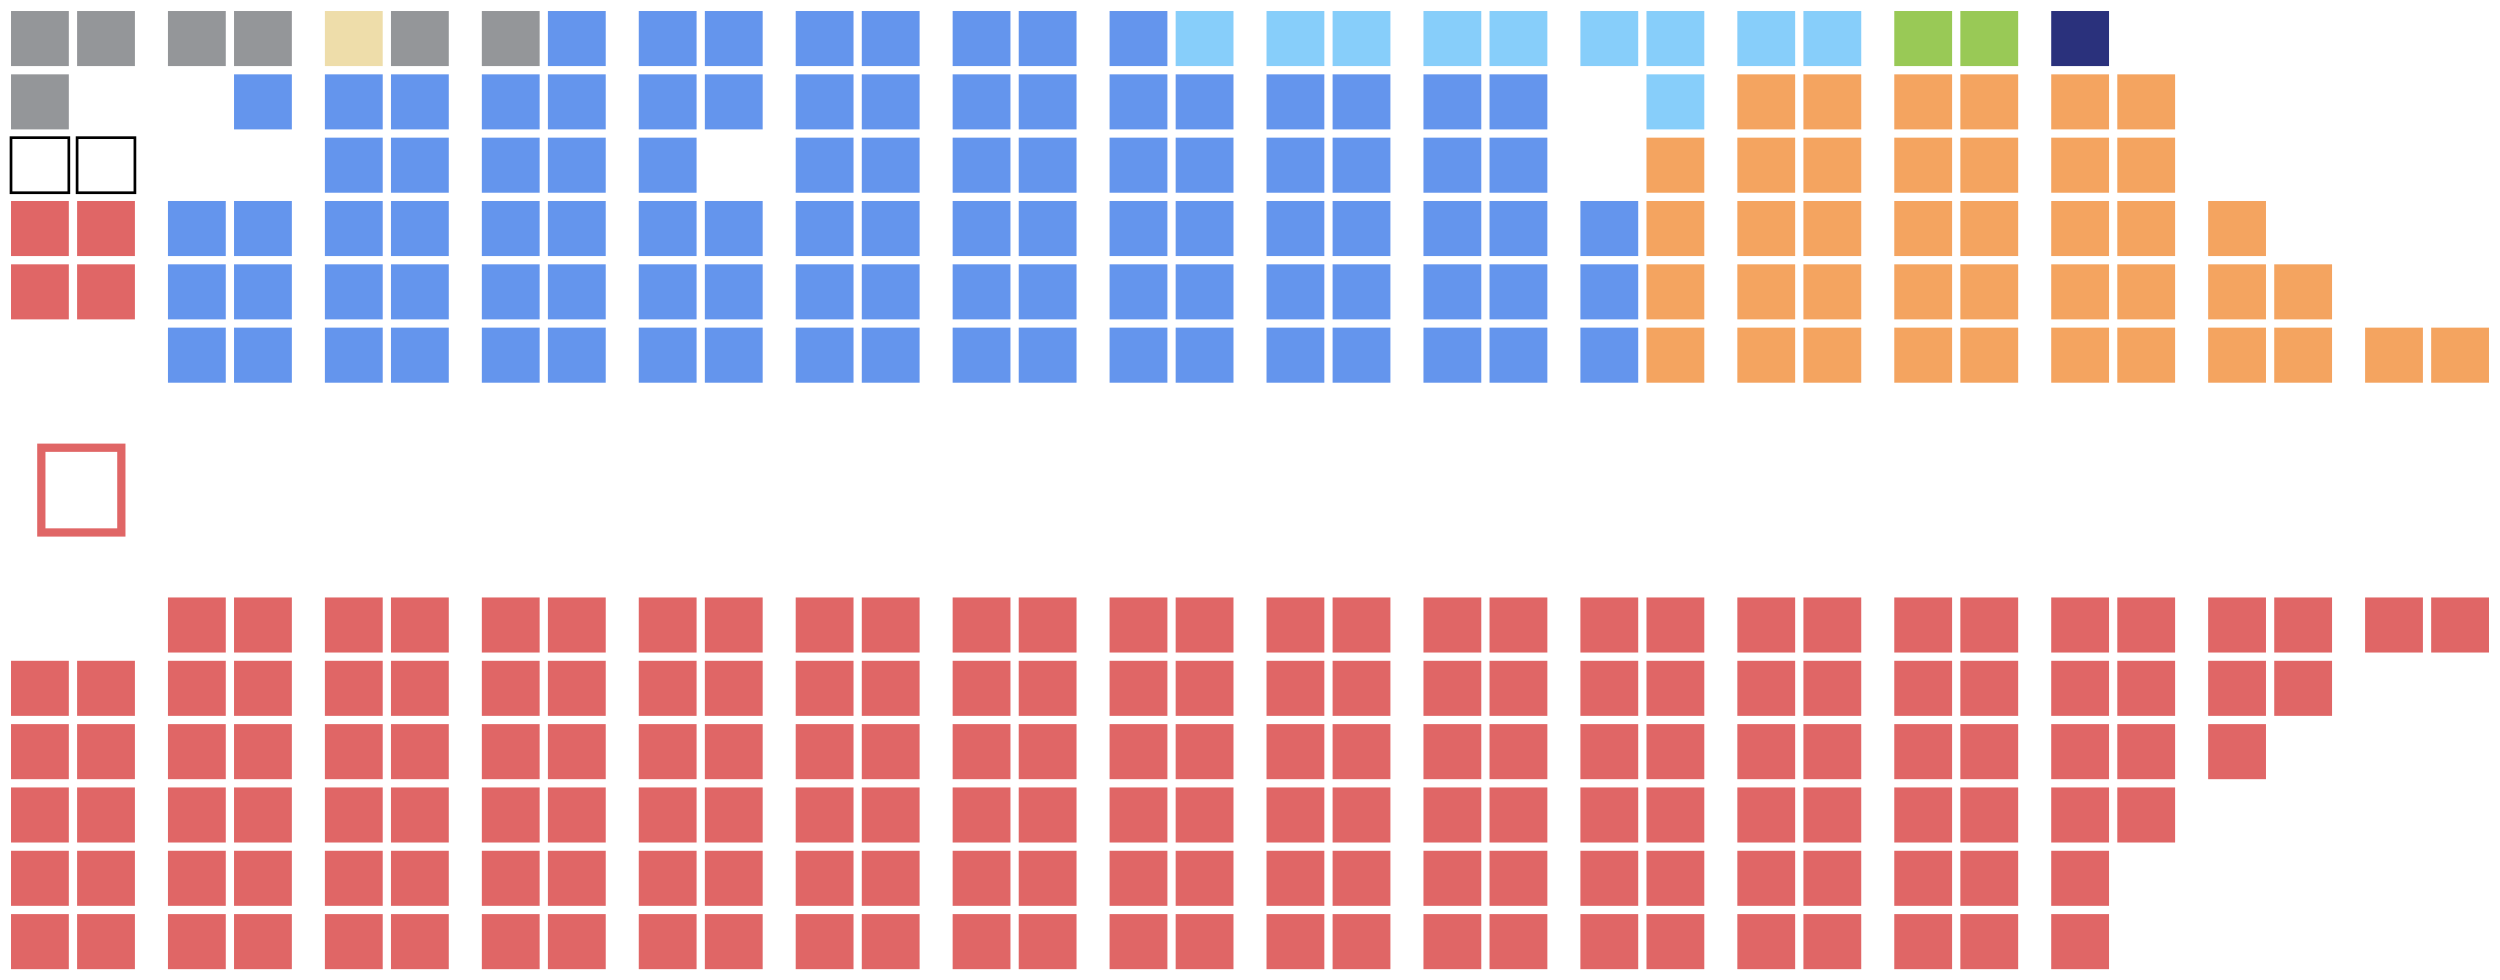 <?xml version="1.0" encoding="UTF-8" standalone="no"?>
<svg
   xmlns:osb="http://www.openswatchbook.org/uri/2009/osb"
   xmlns:dc="http://purl.org/dc/elements/1.1/"
   xmlns:cc="http://creativecommons.org/ns#"
   xmlns:rdf="http://www.w3.org/1999/02/22-rdf-syntax-ns#"
   xmlns:svg="http://www.w3.org/2000/svg"
   xmlns="http://www.w3.org/2000/svg"
   xmlns:xlink="http://www.w3.org/1999/xlink"
   xmlns:sodipodi="http://sodipodi.sourceforge.net/DTD/sodipodi-0.dtd"
   xmlns:inkscape="http://www.inkscape.org/namespaces/inkscape"
   xml:space="preserve"
   enable-background="new 0 0 1024.042 356"
   viewBox="0 0 908 356"
   height="356"
   width="908"
   y="0px"
   x="0px"
   id="Layer_1"
   version="1.1"
   sodipodi:docname="Parliament_Of_Canada_Seating_Plan_2015_(With_Speaker_Included).svg"
   inkscape:version="0.92.3 (2405546, 2018-03-11)"><sodipodi:namedview
     pagecolor="#ffffff"
     bordercolor="#666666"
     borderopacity="1"
     objecttolerance="10"
     gridtolerance="10"
     guidetolerance="10"
     inkscape:pageopacity="0"
     inkscape:pageshadow="2"
     inkscape:window-width="1366"
     inkscape:window-height="745"
     id="namedview343"
     showgrid="false"
     inkscape:zoom="0.98390842"
     inkscape:cx="453.75484"
     inkscape:cy="178.00001"
     inkscape:window-x="-8"
     inkscape:window-y="-8"
     inkscape:window-maximized="1"
     inkscape:current-layer="Layer_1" /><defs
     id="defs683"><linearGradient
       id="linearGradient4855"
       osb:paint="solid"><stop
         style="stop-color:#87cefa;stop-opacity:1;"
         offset="0"
         id="stop4853" /></linearGradient><linearGradient
       inkscape:collect="always"
       xlink:href="#linearGradient4855"
       id="linearGradient4857"
       x1="597.51"
       y1="37"
       x2="619.49"
       y2="37"
       gradientUnits="userSpaceOnUse" /></defs><rect
     style="fill:#e06666;stroke-width:0.981"
     id="rect86"
     height="20"
     width="21"
     y="332"
     x="4" /><g
     transform="translate(2e-8,1.5068054e-4)"
     id="g674"><path
       style="fill:#e06666"
       id="path672"
       d="M 45.571,194.893 H 13.508 v -33.785 h 32.063 z m -29.063,-3 H 42.571 V 164.108 H 16.508 Z" /></g><rect
     style="fill:#e06666;stroke-width:0.981"
     id="rect86-7"
     height="20"
     width="21"
     y="309"
     x="4" /><rect
     style="fill:#e06666;stroke-width:0.981"
     id="rect86-6"
     height="20"
     width="21"
     y="286"
     x="4" /><rect
     style="fill:#e06666;stroke-width:0.981"
     id="rect86-71"
     height="20"
     width="21"
     y="263"
     x="4" /><rect
     style="fill:#e06666;stroke-width:0.981"
     id="rect86-2"
     height="20"
     width="21"
     y="240"
     x="4" /><rect
     style="fill:#e06666;stroke-width:0.981"
     id="rect86-1"
     height="20"
     width="21"
     y="332"
     x="28" /><rect
     style="fill:#e06666;stroke-width:0.981"
     id="rect86-7-0"
     height="20"
     width="21"
     y="309"
     x="28" /><rect
     style="fill:#e06666;stroke-width:0.981"
     id="rect86-6-6"
     height="20"
     width="21"
     y="286"
     x="28" /><rect
     style="fill:#e06666;stroke-width:0.981"
     id="rect86-71-9"
     height="20"
     width="21"
     y="263"
     x="28" /><rect
     style="fill:#e06666;stroke-width:0.981"
     id="rect86-2-8"
     height="20"
     width="21"
     y="240"
     x="28" /><rect
     style="fill:#e06666;stroke-width:0.981"
     id="rect86-69"
     height="20"
     width="21"
     y="332"
     x="61" /><rect
     style="fill:#e06666;stroke-width:0.981"
     id="rect86-7-6"
     height="20"
     width="21"
     y="309"
     x="61" /><rect
     style="fill:#e06666;stroke-width:0.981"
     id="rect86-6-9"
     height="20"
     width="21"
     y="286"
     x="61" /><rect
     style="fill:#e06666;stroke-width:0.981"
     id="rect86-71-5"
     height="20"
     width="21"
     y="263"
     x="61" /><rect
     style="fill:#e06666;stroke-width:0.981"
     id="rect86-2-5"
     height="20"
     width="21"
     y="240"
     x="61" /><rect
     style="fill:#e06666;stroke-width:0.981"
     id="rect86-27-55"
     height="20"
     width="21"
     y="217"
     x="61" /><rect
     style="fill:#e06666;stroke-width:0.981"
     id="rect86-4"
     height="20"
     width="21"
     y="332"
     x="85" /><rect
     style="fill:#e06666;stroke-width:0.981"
     id="rect86-7-66"
     height="20"
     width="21"
     y="309"
     x="85" /><rect
     style="fill:#e06666;stroke-width:0.981"
     id="rect86-6-3"
     height="20"
     width="21"
     y="286"
     x="85" /><rect
     style="fill:#e06666;stroke-width:0.981"
     id="rect86-71-6"
     height="20"
     width="21"
     y="263"
     x="85" /><rect
     style="fill:#e06666;stroke-width:0.981"
     id="rect86-2-1"
     height="20"
     width="21"
     y="240"
     x="85" /><rect
     style="fill:#e06666;stroke-width:0.981"
     id="rect86-27-2"
     height="20"
     width="21"
     y="217"
     x="85" /><rect
     style="fill:#e06666;stroke-width:0.981"
     id="rect86-69-5"
     height="20"
     width="21"
     y="332"
     x="118" /><rect
     style="fill:#e06666;stroke-width:0.981"
     id="rect86-7-6-4"
     height="20"
     width="21"
     y="309"
     x="118" /><rect
     style="fill:#e06666;stroke-width:0.981"
     id="rect86-6-9-8"
     height="20"
     width="21"
     y="286"
     x="118" /><rect
     style="fill:#e06666;stroke-width:0.981"
     id="rect86-71-5-2"
     height="20"
     width="21"
     y="263"
     x="118" /><rect
     style="fill:#e06666;stroke-width:0.981"
     id="rect86-2-5-5"
     height="20"
     width="21"
     y="240"
     x="118" /><rect
     style="fill:#e06666;stroke-width:0.981"
     id="rect86-27-55-0"
     height="20"
     width="21"
     y="217"
     x="118" /><rect
     style="fill:#e06666;stroke-width:0.981"
     id="rect86-4-2"
     height="20"
     width="21"
     y="332"
     x="142" /><rect
     style="fill:#e06666;stroke-width:0.981"
     id="rect86-7-66-9"
     height="20"
     width="21"
     y="309"
     x="142" /><rect
     style="fill:#e06666;stroke-width:0.981"
     id="rect86-6-3-6"
     height="20"
     width="21"
     y="286"
     x="142" /><rect
     style="fill:#e06666;stroke-width:0.981"
     id="rect86-71-6-0"
     height="20"
     width="21"
     y="263"
     x="142" /><rect
     style="fill:#e06666;stroke-width:0.981"
     id="rect86-2-1-4"
     height="20"
     width="21"
     y="240"
     x="142" /><rect
     style="fill:#e06666;stroke-width:0.981"
     id="rect86-27-2-5"
     height="20"
     width="21"
     y="217"
     x="142" /><rect
     style="fill:#e06666;stroke-width:0.981"
     id="rect86-4-26"
     height="20"
     width="21"
     y="332"
     x="199" /><rect
     style="fill:#e06666;stroke-width:0.981"
     id="rect86-7-66-7"
     height="20"
     width="21"
     y="309"
     x="199" /><rect
     style="fill:#e06666;stroke-width:0.981"
     id="rect86-6-3-3"
     height="20"
     width="21"
     y="286"
     x="199" /><rect
     style="fill:#e06666;stroke-width:0.981"
     id="rect86-71-6-5"
     height="20"
     width="21"
     y="263"
     x="199" /><rect
     style="fill:#e06666;stroke-width:0.981"
     id="rect86-2-1-3"
     height="20"
     width="21"
     y="240"
     x="199" /><rect
     style="fill:#e06666;stroke-width:0.981"
     id="rect86-27-2-2"
     height="20"
     width="21"
     y="217"
     x="199" /><rect
     style="fill:#e06666;stroke-width:0.981"
     id="rect86-69-30"
     height="20"
     width="21"
     y="332"
     x="232" /><rect
     style="fill:#e06666;stroke-width:0.981"
     id="rect86-7-6-5"
     height="20"
     width="21"
     y="309"
     x="232" /><rect
     style="fill:#e06666;stroke-width:0.981"
     id="rect86-6-9-9"
     height="20"
     width="21"
     y="286"
     x="232" /><rect
     style="fill:#e06666;stroke-width:0.981"
     id="rect86-71-5-28"
     height="20"
     width="21"
     y="263"
     x="232" /><rect
     style="fill:#e06666;stroke-width:0.981"
     id="rect86-2-5-15"
     height="20"
     width="21"
     y="240"
     x="232" /><rect
     style="fill:#e06666;stroke-width:0.981"
     id="rect86-27-55-3"
     height="20"
     width="21"
     y="217"
     x="232" /><rect
     style="fill:#e06666;stroke-width:0.981"
     id="rect86-4-22"
     height="20"
     width="21"
     y="332"
     x="256" /><rect
     style="fill:#e06666;stroke-width:0.981"
     id="rect86-7-66-8"
     height="20"
     width="21"
     y="309"
     x="256" /><rect
     style="fill:#e06666;stroke-width:0.981"
     id="rect86-6-3-34"
     height="20"
     width="21"
     y="286"
     x="256" /><rect
     style="fill:#e06666;stroke-width:0.981"
     id="rect86-71-6-7"
     height="20"
     width="21"
     y="263"
     x="256" /><rect
     style="fill:#e06666;stroke-width:0.981"
     id="rect86-2-1-5"
     height="20"
     width="21"
     y="240"
     x="256" /><rect
     style="fill:#e06666;stroke-width:0.981"
     id="rect86-27-2-55"
     height="20"
     width="21"
     y="217"
     x="256" /><rect
     style="fill:#e06666;stroke-width:0.981"
     id="rect86-69-2"
     height="20"
     width="21"
     y="332"
     x="289" /><rect
     style="fill:#e06666;stroke-width:0.981"
     id="rect86-7-6-0"
     height="20"
     width="21"
     y="309"
     x="289" /><rect
     style="fill:#e06666;stroke-width:0.981"
     id="rect86-6-9-10"
     height="20"
     width="21"
     y="286"
     x="289" /><rect
     style="fill:#e06666;stroke-width:0.981"
     id="rect86-71-5-6"
     height="20"
     width="21"
     y="263"
     x="289" /><rect
     style="fill:#e06666;stroke-width:0.981"
     id="rect86-2-5-14"
     height="20"
     width="21"
     y="240"
     x="289" /><rect
     style="fill:#e06666;stroke-width:0.981"
     id="rect86-27-55-2"
     height="20"
     width="21"
     y="217"
     x="289" /><rect
     style="fill:#e06666;stroke-width:0.981"
     id="rect86-4-6"
     height="20"
     width="21"
     y="332"
     x="313" /><rect
     style="fill:#e06666;stroke-width:0.981"
     id="rect86-7-66-76"
     height="20"
     width="21"
     y="309"
     x="313" /><rect
     style="fill:#e06666;stroke-width:0.981"
     id="rect86-6-3-2"
     height="20"
     width="21"
     y="286"
     x="313" /><rect
     style="fill:#e06666;stroke-width:0.981"
     id="rect86-71-6-8"
     height="20"
     width="21"
     y="263"
     x="313" /><rect
     style="fill:#e06666;stroke-width:0.981"
     id="rect86-2-1-38"
     height="20"
     width="21"
     y="240"
     x="313" /><rect
     style="fill:#e06666;stroke-width:0.981"
     id="rect86-27-2-3"
     height="20"
     width="21"
     y="217"
     x="313" /><rect
     style="fill:#e06666;stroke-width:0.981"
     id="rect86-69-26"
     height="20"
     width="21"
     y="332"
     x="346" /><rect
     style="fill:#e06666;stroke-width:0.981"
     id="rect86-7-6-6"
     height="20"
     width="21"
     y="309"
     x="346" /><rect
     style="fill:#e06666;stroke-width:0.981"
     id="rect86-6-9-5"
     height="20"
     width="21"
     y="286"
     x="346" /><rect
     style="fill:#e06666;stroke-width:0.981"
     id="rect86-71-5-7"
     height="20"
     width="21"
     y="263"
     x="346" /><rect
     style="fill:#e06666;stroke-width:0.981"
     id="rect86-2-5-6"
     height="20"
     width="21"
     y="240"
     x="346" /><rect
     style="fill:#e06666;stroke-width:0.981"
     id="rect86-27-55-26"
     height="20"
     width="21"
     y="217"
     x="346" /><rect
     style="fill:#e06666;stroke-width:0.981"
     id="rect86-4-7"
     height="20"
     width="21"
     y="332"
     x="370" /><rect
     style="fill:#e06666;stroke-width:0.981"
     id="rect86-7-66-6"
     height="20"
     width="21"
     y="309"
     x="370" /><rect
     style="fill:#e06666;stroke-width:0.981"
     id="rect86-6-3-1"
     height="20"
     width="21"
     y="286"
     x="370" /><rect
     style="fill:#e06666;stroke-width:0.981"
     id="rect86-71-6-02"
     height="20"
     width="21"
     y="263"
     x="370" /><rect
     style="fill:#e06666;stroke-width:0.981"
     id="rect86-2-1-6"
     height="20"
     width="21"
     y="240"
     x="370" /><rect
     style="fill:#e06666;stroke-width:0.981"
     id="rect86-27-2-1"
     height="20"
     width="21"
     y="217"
     x="370" /><rect
     style="fill:#e06666;stroke-width:0.981"
     id="rect86-69-0"
     height="20"
     width="21"
     y="332"
     x="403" /><rect
     style="fill:#e06666;stroke-width:0.981"
     id="rect86-7-6-3"
     height="20"
     width="21"
     y="309"
     x="403" /><rect
     style="fill:#e06666;stroke-width:0.981"
     id="rect86-6-9-6"
     height="20"
     width="21"
     y="286"
     x="403" /><rect
     style="fill:#e06666;stroke-width:0.981"
     id="rect86-71-5-5"
     height="20"
     width="21"
     y="263"
     x="403" /><rect
     style="fill:#e06666;stroke-width:0.981"
     id="rect86-2-5-0"
     height="20"
     width="21"
     y="240"
     x="403" /><rect
     style="fill:#e06666;stroke-width:0.981"
     id="rect86-27-55-8"
     height="20"
     width="21"
     y="217"
     x="403" /><rect
     style="fill:#e06666;stroke-width:0.981"
     id="rect86-4-0"
     height="20"
     width="21"
     y="332"
     x="427" /><rect
     style="fill:#e06666;stroke-width:0.981"
     id="rect86-7-66-4"
     height="20"
     width="21"
     y="309"
     x="427" /><rect
     style="fill:#e06666;stroke-width:0.981"
     id="rect86-6-3-61"
     height="20"
     width="21"
     y="286"
     x="427" /><rect
     style="fill:#e06666;stroke-width:0.981"
     id="rect86-71-6-2"
     height="20"
     width="21"
     y="263"
     x="427" /><rect
     style="fill:#e06666;stroke-width:0.981"
     id="rect86-2-1-50"
     height="20"
     width="21"
     y="240"
     x="427" /><rect
     style="fill:#e06666;stroke-width:0.981"
     id="rect86-27-2-9"
     height="20"
     width="21"
     y="217"
     x="427" /><rect
     style="fill:#e06666;stroke-width:0.981"
     id="rect86-69-4"
     height="20"
     width="21"
     y="332"
     x="460" /><rect
     style="fill:#e06666;stroke-width:0.981"
     id="rect86-7-6-35"
     height="20"
     width="21"
     y="309"
     x="460" /><rect
     style="fill:#e06666;stroke-width:0.981"
     id="rect86-6-9-3"
     height="20"
     width="21"
     y="286"
     x="460" /><rect
     style="fill:#e06666;stroke-width:0.981"
     id="rect86-71-5-74"
     height="20"
     width="21"
     y="263"
     x="460" /><rect
     style="fill:#e06666;stroke-width:0.981"
     id="rect86-2-5-4"
     height="20"
     width="21"
     y="240"
     x="460" /><rect
     style="fill:#e06666;stroke-width:0.981"
     id="rect86-27-55-7"
     height="20"
     width="21"
     y="217"
     x="460" /><rect
     style="fill:#e06666;stroke-width:0.981"
     id="rect86-4-3"
     height="20"
     width="21"
     y="332"
     x="484" /><rect
     style="fill:#e06666;stroke-width:0.981"
     id="rect86-7-66-42"
     height="20"
     width="21"
     y="309"
     x="484" /><rect
     style="fill:#e06666;stroke-width:0.981"
     id="rect86-6-3-20"
     height="20"
     width="21"
     y="286"
     x="484" /><rect
     style="fill:#e06666;stroke-width:0.981"
     id="rect86-71-6-1"
     height="20"
     width="21"
     y="263"
     x="484" /><rect
     style="fill:#e06666;stroke-width:0.981"
     id="rect86-2-1-30"
     height="20"
     width="21"
     y="240"
     x="484" /><rect
     style="fill:#e06666;stroke-width:0.981"
     id="rect86-27-2-35"
     height="20"
     width="21"
     y="217"
     x="484" /><rect
     style="fill:#e06666;stroke-width:0.981"
     id="rect86-69-00"
     height="20"
     width="21"
     y="332"
     x="517" /><rect
     style="fill:#e06666;stroke-width:0.981"
     id="rect86-7-6-56"
     height="20"
     width="21"
     y="309"
     x="517" /><rect
     style="fill:#e06666;stroke-width:0.981"
     id="rect86-6-9-0"
     height="20"
     width="21"
     y="286"
     x="517" /><rect
     style="fill:#e06666;stroke-width:0.981"
     id="rect86-71-5-0"
     height="20"
     width="21"
     y="263"
     x="517" /><rect
     style="fill:#e06666;stroke-width:0.981"
     id="rect86-2-5-66"
     height="20"
     width="21"
     y="240"
     x="517" /><rect
     style="fill:#e06666;stroke-width:0.981"
     id="rect86-27-55-6"
     height="20"
     width="21"
     y="217"
     x="517" /><rect
     style="fill:#e06666;stroke-width:0.981;stroke:none;stroke-opacity:1;fill-opacity:1"
     id="rect86-4-32"
     height="20"
     width="21"
     y="332"
     x="541" /><rect
     style="fill:#e06666;stroke-width:0.981"
     id="rect86-7-66-3"
     height="20"
     width="21"
     y="309"
     x="541" /><rect
     style="fill:#e06666;stroke-width:0.981"
     id="rect86-6-3-5"
     height="20"
     width="21"
     y="286"
     x="541" /><rect
     style="fill:#e06666;stroke-width:0.981"
     id="rect86-71-6-80"
     height="20"
     width="21"
     y="263"
     x="541" /><rect
     style="fill:#e06666;stroke-width:0.981"
     id="rect86-2-1-2"
     height="20"
     width="21"
     y="240"
     x="541" /><rect
     style="fill:#e06666;stroke-width:0.981"
     id="rect86-27-2-6"
     height="20"
     width="21"
     y="217"
     x="541" /><rect
     style="fill:#e06666;stroke-width:0.981"
     id="rect86-69-23"
     height="20"
     width="21"
     y="332"
     x="574" /><rect
     style="fill:#e06666;stroke-width:0.981"
     id="rect86-7-6-95"
     height="20"
     width="21"
     y="309"
     x="574" /><rect
     style="fill:#e06666;stroke-width:0.981"
     id="rect86-6-9-88"
     height="20"
     width="21"
     y="286"
     x="574" /><rect
     style="fill:#e06666;stroke-width:0.981"
     id="rect86-71-5-75"
     height="20"
     width="21"
     y="263"
     x="574" /><rect
     style="fill:#e06666;stroke-width:0.981"
     id="rect86-2-5-53"
     height="20"
     width="21"
     y="240"
     x="574" /><rect
     style="fill:#e06666;stroke-width:0.981"
     id="rect86-27-55-1"
     height="20"
     width="21"
     y="217"
     x="574" /><rect
     style="fill:#e06666;stroke-width:0.981"
     id="rect86-4-9"
     height="20"
     width="21"
     y="332"
     x="598" /><rect
     style="fill:#e06666;stroke-width:0.981"
     id="rect86-7-66-35"
     height="20"
     width="21"
     y="309"
     x="598" /><rect
     style="fill:#e06666;stroke-width:0.981"
     id="rect86-6-3-7"
     height="20"
     width="21"
     y="286"
     x="598" /><rect
     style="fill:#e06666;stroke-width:0.981"
     id="rect86-71-6-4"
     height="20"
     width="21"
     y="263"
     x="598" /><rect
     style="fill:#e06666;stroke-width:0.981"
     id="rect86-2-1-49"
     height="20"
     width="21"
     y="240"
     x="598" /><rect
     style="fill:#e06666;stroke-width:0.981"
     id="rect86-27-2-18"
     height="20"
     width="21"
     y="217"
     x="598" /><rect
     style="fill:#e06666;stroke-width:0.981"
     id="rect86-69-8"
     height="20"
     width="21"
     y="332"
     x="631" /><rect
     style="fill:#e06666;stroke-width:0.981"
     id="rect86-7-6-43"
     height="20"
     width="21"
     y="309"
     x="631" /><rect
     style="fill:#e06666;stroke-width:0.981"
     id="rect86-6-9-4"
     height="20"
     width="21"
     y="286"
     x="631" /><rect
     style="fill:#e06666;stroke-width:0.981"
     id="rect86-71-5-05"
     height="20"
     width="21"
     y="263"
     x="631" /><rect
     style="fill:#e06666;stroke-width:0.981"
     id="rect86-2-5-3"
     height="20"
     width="21"
     y="240"
     x="631" /><rect
     style="fill:#e06666;stroke-width:0.981"
     id="rect86-27-55-17"
     height="20"
     width="21"
     y="217"
     x="631" /><rect
     style="fill:#e06666;stroke-width:0.981"
     id="rect86-4-8"
     height="20"
     width="21"
     y="332"
     x="655" /><rect
     style="fill:#e06666;stroke-width:0.981"
     id="rect86-7-66-62"
     height="20"
     width="21"
     y="309"
     x="655" /><rect
     style="fill:#e06666;stroke-width:0.981"
     id="rect86-6-3-0"
     height="20"
     width="21"
     y="286"
     x="655" /><rect
     style="fill:#e06666;stroke-width:0.981"
     id="rect86-71-6-73"
     height="20"
     width="21"
     y="263"
     x="655" /><rect
     style="fill:#e06666;stroke-width:0.981"
     id="rect86-2-1-33"
     height="20"
     width="21"
     y="240"
     x="655" /><rect
     style="fill:#e06666;stroke-width:0.981"
     id="rect86-27-2-56"
     height="20"
     width="21"
     y="217"
     x="655" /><rect
     style="fill:#e06666;stroke-width:0.981"
     id="rect86-69-42"
     height="20"
     width="21"
     y="332"
     x="688" /><rect
     style="fill:#e06666;stroke-width:0.981"
     id="rect86-7-6-2"
     height="20"
     width="21"
     y="309"
     x="688" /><rect
     style="fill:#e06666;stroke-width:0.981"
     id="rect86-6-9-59"
     height="20"
     width="21"
     y="286"
     x="688" /><rect
     style="fill:#e06666;stroke-width:0.981"
     id="rect86-71-5-99"
     height="20"
     width="21"
     y="263"
     x="688" /><rect
     style="fill:#e06666;stroke-width:0.981"
     id="rect86-2-5-2"
     height="20"
     width="21"
     y="240"
     x="688" /><rect
     style="fill:#e06666;stroke-width:0.981"
     id="rect86-27-55-4"
     height="20"
     width="21"
     y="217"
     x="688" /><rect
     style="fill:#e06666;stroke-width:0.981"
     id="rect86-4-5"
     height="20"
     width="21"
     y="332"
     x="712" /><rect
     style="fill:#e06666;stroke-width:0.981"
     id="rect86-7-66-70"
     height="20"
     width="21"
     y="309"
     x="712" /><rect
     style="fill:#e06666;stroke-width:0.981"
     id="rect86-6-3-9"
     height="20"
     width="21"
     y="286"
     x="712" /><rect
     style="fill:#e06666;stroke-width:0.981"
     id="rect86-71-6-75"
     height="20"
     width="21"
     y="263"
     x="712" /><rect
     style="fill:#e06666;stroke-width:0.981"
     id="rect86-2-1-0"
     height="20"
     width="21"
     y="240"
     x="712" /><rect
     style="fill:#e06666;stroke-width:0.981"
     id="rect86-27-2-8"
     height="20"
     width="21"
     y="217"
     x="712" /><rect
     style="fill:#e06666;stroke-width:0.981"
     id="rect86-69-6"
     height="20"
     width="21"
     y="332"
     x="745" /><rect
     style="fill:#e06666;stroke-width:0.981"
     id="rect86-7-6-8"
     height="20"
     width="21"
     y="309"
     x="745" /><rect
     style="fill:#e06666;stroke-width:0.981"
     id="rect86-6-9-62"
     height="20"
     width="21"
     y="286"
     x="745" /><rect
     style="fill:#e06666;stroke-width:0.981"
     id="rect86-71-5-753"
     height="20"
     width="21"
     y="263"
     x="745" /><rect
     style="fill:#e06666;stroke-width:0.981"
     id="rect86-6-3-60"
     height="20"
     width="21"
     y="286"
     x="769" /><rect
     style="fill:#e06666;stroke-width:0.981"
     id="rect86-71-5-62"
     height="20"
     width="21"
     y="263"
     x="802" /><rect
     style="fill:#e06666;stroke-width:0.981"
     id="rect86-2-5-22"
     height="20"
     width="21"
     y="240"
     x="802" /><rect
     style="fill:#e06666;stroke-width:0.981"
     id="rect86-27-55-38"
     height="20"
     width="21"
     y="217"
     x="802" /><rect
     style="fill:#e06666;stroke-width:0.981"
     id="rect86-2-1-44"
     height="20"
     width="21"
     y="240"
     x="826" /><rect
     style="fill:#e06666;stroke-width:0.981"
     id="rect86-27-2-29"
     height="20"
     width="21"
     y="217"
     x="826" /><rect
     style="fill:#e06666;stroke-width:0.981"
     id="rect86-27-55-62"
     height="20"
     width="21"
     y="217"
     x="859" /><rect
     style="fill:#e06666;stroke-width:0.981"
     id="rect86-27-2-33"
     height="20"
     width="21"
     y="217"
     x="883" /><rect
     style="fill:#e06666;stroke-width:0.981"
     id="rect86-7-6-24-8"
     height="20"
     width="21"
     y="96"
     x="4" /><rect
     style="fill:#e06666;stroke-width:0.981"
     id="rect86-6-9-80-0"
     height="20"
     width="21"
     y="73"
     x="4" /><rect
     style="fill:none;stroke-width:0.981;stroke:#000000;stroke-opacity:1"
     id="rect86-71-5-01-0"
     height="20"
     width="21"
     y="50"
     x="4" /><rect
     style="fill:#949699;stroke-width:0.981;fill-opacity:1"
     id="rect86-2-5-8-2"
     height="20"
     width="21"
     y="27"
     x="4" /><rect
     style="fill:#e06666;stroke-width:0.981"
     id="rect86-7-66-1-4"
     height="20"
     width="21"
     y="96"
     x="28" /><rect
     style="fill:#e06666;stroke-width:0.981"
     id="rect86-6-3-12-0"
     height="20"
     width="21"
     y="73"
     x="28" /><rect
     style="fill:none;stroke-width:0.981;stroke:#000000;stroke-opacity:1"
     id="rect86-71-6-09-2"
     height="20"
     width="21"
     y="50"
     x="28" /><rect
     style="fill:#6495ed;fill-opacity:1;stroke-width:0.981"
     id="rect86-69-37"
     height="20"
     width="21"
     y="119"
     x="61" /><rect
     style="fill:#6495ed;fill-opacity:1;stroke-width:0.981"
     id="rect86-7-6-1"
     height="20"
     width="21"
     y="96"
     x="61" /><rect
     style="fill:#949699;fill-opacity:1;stroke-width:0.981"
     id="rect86-27-55-30"
     height="20"
     width="21"
     y="4"
     x="61" /><rect
     style="fill:#6495ed;fill-opacity:1;stroke-width:0.981"
     id="rect86-4-1"
     height="20"
     width="21"
     y="119"
     x="85" /><rect
     style="fill:#6495ed;fill-opacity:1;stroke-width:0.981"
     id="rect86-7-66-79"
     height="20"
     width="21"
     y="96"
     x="85" /><rect
     style="fill:#6495ed;fill-opacity:1;stroke-width:0.981"
     id="rect86-6-3-4"
     height="20"
     width="21"
     y="73"
     x="85" /><rect
     style="fill:#949699;fill-opacity:1;stroke-width:0.981"
     id="rect86-27-2-10"
     height="20"
     width="21"
     y="4"
     x="85" /><rect
     style="fill:#6495ed;fill-opacity:1;stroke-width:0.981"
     id="rect86-69-5-6"
     height="20"
     width="21"
     y="119"
     x="118" /><rect
     style="fill:#6495ed;fill-opacity:1;stroke-width:0.981"
     id="rect86-7-6-4-3"
     height="20"
     width="21"
     y="96"
     x="118" /><rect
     style="fill:#6495ed;fill-opacity:1;stroke-width:0.981"
     id="rect86-6-9-8-5"
     height="20"
     width="21"
     y="73"
     x="118" /><rect
     style="fill:#6495ed;fill-opacity:1;stroke-width:0.981"
     id="rect86-71-5-2-4"
     height="20"
     width="21"
     y="50"
     x="118" /><rect
     style="fill:#6495ed;fill-opacity:1;stroke-width:0.981"
     id="rect86-2-5-5-0"
     height="20"
     width="21"
     y="27"
     x="118" /><rect
     style="fill:#eeddaa;fill-opacity:1;stroke-width:0.981"
     id="rect86-27-55-0-8"
     height="20"
     width="21"
     y="4"
     x="118" /><rect
     style="fill:#6495ed;fill-opacity:1;stroke-width:0.981"
     id="rect86-4-2-7"
     height="20"
     width="21"
     y="119"
     x="142" /><rect
     style="fill:#6495ed;fill-opacity:1;stroke-width:0.981"
     id="rect86-7-66-9-1"
     height="20"
     width="21"
     y="96"
     x="142" /><rect
     style="fill:#6495ed;fill-opacity:1;stroke-width:0.981"
     id="rect86-6-3-6-1"
     height="20"
     width="21"
     y="73"
     x="142" /><rect
     style="fill:#6495ed;fill-opacity:1;stroke-width:0.981"
     id="rect86-71-6-0-5"
     height="20"
     width="21"
     y="50"
     x="142" /><rect
     style="fill:#6495ed;fill-opacity:1;stroke-width:0.981"
     id="rect86-2-1-4-2"
     height="20"
     width="21"
     y="27"
     x="142" /><rect
     style="fill:#949699;fill-opacity:1;stroke-width:0.981"
     id="rect86-27-2-5-7"
     height="20"
     width="21"
     y="4"
     x="142" /><rect
     style="fill:#6495ed;fill-opacity:1;stroke-width:0.981"
     id="rect86-69-3-1"
     height="20"
     width="21"
     y="119"
     x="175" /><rect
     style="fill:#6495ed;fill-opacity:1;stroke-width:0.981"
     id="rect86-7-6-9-7"
     height="20"
     width="21"
     y="96"
     x="175" /><rect
     style="fill:#6495ed;fill-opacity:1;stroke-width:0.981"
     id="rect86-6-9-1-5"
     height="20"
     width="21"
     y="73"
     x="175" /><rect
     style="fill:#6495ed;fill-opacity:1;stroke-width:0.981"
     id="rect86-71-5-9-2"
     height="20"
     width="21"
     y="50"
     x="175" /><rect
     style="fill:#6495ed;fill-opacity:1;stroke-width:0.981"
     id="rect86-2-5-1-4"
     height="20"
     width="21"
     y="27"
     x="175" /><rect
     style="fill:#949699;fill-opacity:1;stroke-width:0.981"
     id="rect86-27-55-5-2"
     height="20"
     width="21"
     y="4"
     x="175" /><rect
     style="fill:#6495ed;fill-opacity:1;stroke-width:0.981"
     id="rect86-4-26-0"
     height="20"
     width="21"
     y="119"
     x="199" /><rect
     style="fill:#6495ed;fill-opacity:1;stroke-width:0.981"
     id="rect86-7-66-7-1"
     height="20"
     width="21"
     y="96"
     x="199" /><rect
     style="fill:#6495ed;fill-opacity:1;stroke-width:0.981"
     id="rect86-6-3-3-2"
     height="20"
     width="21"
     y="73"
     x="199" /><rect
     style="fill:#6495ed;fill-opacity:1;stroke-width:0.981"
     id="rect86-71-6-5-3"
     height="20"
     width="21"
     y="50"
     x="199" /><rect
     style="fill:#6495ed;fill-opacity:1;stroke-width:0.981"
     id="rect86-2-1-3-7"
     height="20"
     width="21"
     y="27"
     x="199" /><rect
     style="fill:#6495ed;fill-opacity:1;stroke-width:0.981"
     id="rect86-27-2-2-9"
     height="20"
     width="21"
     y="4"
     x="199" /><rect
     style="fill:#6495ed;fill-opacity:1;stroke-width:0.981"
     id="rect86-69-30-9"
     height="20"
     width="21"
     y="119"
     x="232" /><rect
     style="fill:#6495ed;fill-opacity:1;stroke-width:0.981"
     id="rect86-7-6-5-3"
     height="20"
     width="21"
     y="96"
     x="232" /><rect
     style="fill:#6495ed;fill-opacity:1;stroke-width:0.981"
     id="rect86-6-9-9-2"
     height="20"
     width="21"
     y="73"
     x="232" /><rect
     style="fill:#6495ed;fill-opacity:1;stroke-width:0.981"
     id="rect86-71-5-28-5"
     height="20"
     width="21"
     y="50"
     x="232" /><rect
     style="fill:#6495ed;fill-opacity:1;stroke-width:0.981"
     id="rect86-2-5-15-6"
     height="20"
     width="21"
     y="27"
     x="232" /><rect
     style="fill:#6495ed;fill-opacity:1;stroke-width:0.981"
     id="rect86-27-55-3-0"
     height="20"
     width="21"
     y="4"
     x="232" /><rect
     style="fill:#6495ed;fill-opacity:1;stroke-width:0.981"
     id="rect86-4-22-6"
     height="20"
     width="21"
     y="119"
     x="256" /><rect
     style="fill:#6495ed;fill-opacity:1;stroke-width:0.981"
     id="rect86-7-66-8-4"
     height="20"
     width="21"
     y="96"
     x="256" /><rect
     style="fill:#6495ed;fill-opacity:1;stroke-width:0.981"
     id="rect86-6-3-34-9"
     height="20"
     width="21"
     y="73"
     x="256" /><rect
     style="fill:#6495ed;fill-opacity:1;stroke-width:0.981"
     id="rect86-2-1-5-2"
     height="20"
     width="21"
     y="27"
     x="256" /><rect
     style="fill:#6495ed;fill-opacity:1;stroke-width:0.981"
     id="rect86-27-2-55-0"
     height="20"
     width="21"
     y="4"
     x="256" /><rect
     style="fill:#6495ed;fill-opacity:1;stroke-width:0.981"
     id="rect86-69-2-8"
     height="20"
     width="21"
     y="119"
     x="289" /><rect
     style="fill:#6495ed;fill-opacity:1;stroke-width:0.981"
     id="rect86-7-6-0-3"
     height="20"
     width="21"
     y="96"
     x="289" /><rect
     style="fill:#6495ed;fill-opacity:1;stroke-width:0.981"
     id="rect86-6-9-10-2"
     height="20"
     width="21"
     y="73"
     x="289" /><rect
     style="fill:#6495ed;fill-opacity:1;stroke-width:0.981"
     id="rect86-71-5-6-7"
     height="20"
     width="21"
     y="50"
     x="289" /><rect
     style="fill:#6495ed;fill-opacity:1;stroke-width:0.981"
     id="rect86-27-55-2-8"
     height="20"
     width="21"
     y="4"
     x="289" /><rect
     style="fill:#6495ed;fill-opacity:1;stroke-width:0.981"
     id="rect86-4-6-5"
     height="20"
     width="21"
     y="119"
     x="313" /><rect
     style="fill:#6495ed;fill-opacity:1;stroke-width:0.981"
     id="rect86-7-66-76-8"
     height="20"
     width="21"
     y="96"
     x="313" /><rect
     style="fill:#6495ed;fill-opacity:1;stroke-width:0.981"
     id="rect86-6-3-2-5"
     height="20"
     width="21"
     y="73"
     x="313" /><rect
     style="fill:#6495ed;fill-opacity:1;stroke-width:0.981"
     id="rect86-71-6-8-4"
     height="20"
     width="21"
     y="50"
     x="313" /><rect
     style="fill:#6495ed;fill-opacity:1;stroke-width:0.981"
     id="rect86-2-1-38-2"
     height="20"
     width="21"
     y="27"
     x="313" /><rect
     style="fill:#6495ed;fill-opacity:1;stroke-width:0.981"
     id="rect86-27-2-3-6"
     height="20"
     width="21"
     y="4"
     x="313" /><rect
     style="fill:#6495ed;fill-opacity:1;stroke-width:0.981"
     id="rect86-69-26-2"
     height="20"
     width="21"
     y="119"
     x="346" /><rect
     style="fill:#6495ed;fill-opacity:1;stroke-width:0.981"
     id="rect86-7-6-6-6"
     height="20"
     width="21"
     y="96"
     x="346" /><rect
     style="fill:#6495ed;fill-opacity:1;stroke-width:0.981"
     id="rect86-6-9-5-8"
     height="20"
     width="21"
     y="73"
     x="346" /><rect
     style="fill:#6495ed;fill-opacity:1;stroke-width:0.981"
     id="rect86-71-5-7-9"
     height="20"
     width="21"
     y="50"
     x="346" /><rect
     style="fill:#6495ed;fill-opacity:1;stroke-width:0.981"
     id="rect86-2-5-6-0"
     height="20"
     width="21"
     y="27"
     x="346" /><rect
     style="fill:#6495ed;fill-opacity:1;stroke-width:0.981"
     id="rect86-27-55-26-4"
     height="20"
     width="21"
     y="4"
     x="346" /><rect
     style="fill:#6495ed;fill-opacity:1;stroke-width:0.981"
     id="rect86-4-7-4"
     height="20"
     width="21"
     y="119"
     x="370" /><rect
     style="fill:#6495ed;fill-opacity:1;stroke-width:0.981"
     id="rect86-7-66-6-1"
     height="20"
     width="21"
     y="96"
     x="370" /><rect
     style="fill:#6495ed;fill-opacity:1;stroke-width:0.981"
     id="rect86-6-3-1-2"
     height="20"
     width="21"
     y="73"
     x="370" /><rect
     style="fill:#6495ed;fill-opacity:1;stroke-width:0.981"
     id="rect86-71-6-02-0"
     height="20"
     width="21"
     y="50"
     x="370" /><rect
     style="fill:#6495ed;fill-opacity:1;stroke-width:0.981"
     id="rect86-2-1-6-3"
     height="20"
     width="21"
     y="27"
     x="370" /><rect
     style="fill:#6495ed;fill-opacity:1;stroke-width:0.981"
     id="rect86-27-2-1-3"
     height="20"
     width="21"
     y="4"
     x="370" /><rect
     style="fill:#6495ed;fill-opacity:1;stroke-width:0.981"
     id="rect86-69-0-7"
     height="20"
     width="21"
     y="119"
     x="403" /><rect
     style="fill:#6495ed;fill-opacity:1;stroke-width:0.981"
     id="rect86-7-6-3-3"
     height="20"
     width="21"
     y="96"
     x="403" /><rect
     style="fill:#6495ed;fill-opacity:1;stroke-width:0.981"
     id="rect86-6-9-6-9"
     height="20"
     width="21"
     y="73"
     x="403" /><rect
     style="fill:#6495ed;fill-opacity:1;stroke-width:0.981"
     id="rect86-71-5-5-9"
     height="20"
     width="21"
     y="50"
     x="403" /><rect
     style="fill:#6495ed;fill-opacity:1;stroke-width:0.981"
     id="rect86-2-5-0-3"
     height="20"
     width="21"
     y="27"
     x="403" /><rect
     style="fill:#6495ed;fill-opacity:1;stroke-width:0.981"
     id="rect86-27-55-8-0"
     height="20"
     width="21"
     y="4"
     x="403" /><rect
     style="fill:#6495ed;fill-opacity:1;stroke-width:0.981"
     id="rect86-4-0-1"
     height="20"
     width="21"
     y="119"
     x="427" /><rect
     style="fill:#6495ed;fill-opacity:1;stroke-width:0.981"
     id="rect86-7-66-4-3"
     height="20"
     width="21"
     y="96"
     x="427" /><rect
     style="fill:#6495ed;fill-opacity:1;stroke-width:0.981"
     id="rect86-6-3-61-6"
     height="20"
     width="21"
     y="73"
     x="427" /><rect
     style="fill:#6495ed;fill-opacity:1;stroke-width:0.981"
     id="rect86-71-6-2-5"
     height="20"
     width="21"
     y="50"
     x="427" /><rect
     style="fill:#6495ed;fill-opacity:1;stroke-width:0.981"
     id="rect86-2-1-50-3"
     height="20"
     width="21"
     y="27"
     x="427" /><rect
     style="fill:#87cefa;fill-opacity:1;stroke-width:0.981"
     id="rect86-27-2-9-5"
     height="20"
     width="21"
     y="4"
     x="427" /><rect
     style="fill:#6495ed;fill-opacity:1;stroke-width:0.981"
     id="rect86-69-4-2"
     height="20"
     width="21"
     y="119"
     x="460" /><rect
     style="fill:#6495ed;fill-opacity:1;stroke-width:0.981"
     id="rect86-7-6-35-7"
     height="20"
     width="21"
     y="96"
     x="460" /><rect
     style="fill:#6495ed;fill-opacity:1;stroke-width:0.981"
     id="rect86-6-9-3-1"
     height="20"
     width="21"
     y="73"
     x="460" /><rect
     style="fill:#6495ed;fill-opacity:1;stroke-width:0.981"
     id="rect86-71-5-74-4"
     height="20"
     width="21"
     y="50"
     x="460" /><rect
     style="fill:#6495ed;fill-opacity:1;stroke-width:0.981"
     id="rect86-2-5-4-5"
     height="20"
     width="21"
     y="27"
     x="460" /><rect
     style="fill:#87cefa;fill-opacity:1;stroke-width:0.981"
     id="rect86-27-55-7-4"
     height="20"
     width="21"
     y="4"
     x="460" /><rect
     style="fill:#6495ed;fill-opacity:1;stroke-width:0.981"
     id="rect86-4-3-0"
     height="20"
     width="21"
     y="119"
     x="484" /><rect
     style="fill:#6495ed;fill-opacity:1;stroke-width:0.981"
     id="rect86-7-66-42-0"
     height="20"
     width="21"
     y="96"
     x="484" /><rect
     style="fill:#6495ed;fill-opacity:1;stroke-width:0.981"
     id="rect86-6-3-20-8"
     height="20"
     width="21"
     y="73"
     x="484" /><rect
     style="fill:#6495ed;fill-opacity:1;stroke-width:0.981"
     id="rect86-71-6-1-9"
     height="20"
     width="21"
     y="50"
     x="484" /><rect
     style="fill:#6495ed;fill-opacity:1;stroke-width:0.981"
     id="rect86-2-1-30-0"
     height="20"
     width="21"
     y="27"
     x="484" /><rect
     style="fill:#87cefa;fill-opacity:1;stroke-width:0.981"
     id="rect86-27-2-35-8"
     height="20"
     width="21"
     y="4"
     x="484" /><rect
     style="fill:#6495ed;fill-opacity:1;stroke-width:0.981"
     id="rect86-69-00-1"
     height="20"
     width="21"
     y="119"
     x="517" /><rect
     style="fill:#6495ed;fill-opacity:1;stroke-width:0.981"
     id="rect86-7-6-56-5"
     height="20"
     width="21"
     y="96"
     x="517" /><rect
     style="fill:#6495ed;fill-opacity:1;stroke-width:0.981"
     id="rect86-6-9-0-9"
     height="20"
     width="21"
     y="73"
     x="517" /><rect
     style="fill:#6495ed;fill-opacity:1;stroke-width:0.981"
     id="rect86-71-5-0-3"
     height="20"
     width="21"
     y="50"
     x="517" /><rect
     style="fill:#6495ed;fill-opacity:1;stroke-width:0.981"
     id="rect86-2-5-66-0"
     height="20"
     width="21"
     y="27"
     x="517" /><rect
     style="fill:#87cefa;fill-opacity:1;stroke-width:0.981"
     id="rect86-27-55-6-9"
     height="20"
     width="21"
     y="4"
     x="517" /><rect
     style="fill:#6495ed;fill-opacity:1;stroke-width:0.981"
     id="rect86-4-32-5"
     height="20"
     width="21"
     y="119"
     x="541" /><rect
     style="fill:#6495ed;fill-opacity:1;stroke-width:0.981"
     id="rect86-7-66-3-1"
     height="20"
     width="21"
     y="96"
     x="541" /><rect
     style="fill:#6495ed;fill-opacity:1;stroke-width:0.981"
     id="rect86-6-3-5-3"
     height="20"
     width="21"
     y="73"
     x="541" /><rect
     style="fill:#6495ed;fill-opacity:1;stroke-width:0.981"
     id="rect86-71-6-80-5"
     height="20"
     width="21"
     y="50"
     x="541" /><rect
     style="fill:#6495ed;fill-opacity:1;stroke-width:0.981"
     id="rect86-2-1-2-3"
     height="20"
     width="21"
     y="27"
     x="541" /><rect
     style="fill:#87cefa;fill-opacity:1;stroke-width:0.981"
     id="rect86-27-2-6-7"
     height="20"
     width="21"
     y="4"
     x="541" /><rect
     style="fill:#6495ed;fill-opacity:1;stroke-width:0.981"
     id="rect86-69-23-5"
     height="20"
     width="21"
     y="119"
     x="574" /><rect
     style="fill:#6495ed;fill-opacity:1;stroke-width:0.981"
     id="rect86-7-6-95-2"
     height="20"
     width="21"
     y="96"
     x="574" /><rect
     style="fill:#6495ed;fill-opacity:1;stroke-width:0.981"
     id="rect86-6-9-88-0"
     height="20"
     width="21"
     y="73"
     x="574" /><rect
     style="fill:#87cefa;fill-opacity:1;stroke-width:0.981"
     id="rect86-27-55-1-2"
     height="20"
     width="21"
     y="4"
     x="574" /><rect
     style="fill:#f4a460;fill-opacity:1;stroke-width:0.981"
     id="rect86-4-9-5"
     height="20"
     width="21"
     y="119"
     x="598" /><rect
     style="fill:#f4a460;fill-opacity:1;stroke-width:0.981"
     id="rect86-7-66-35-6"
     height="20"
     width="21"
     y="96"
     x="598" /><rect
     style="fill:#f4a460;fill-opacity:1;stroke-width:0.981"
     id="rect86-6-3-7-7"
     height="20"
     width="21"
     y="73"
     x="598" /><rect
     style="fill:#f4a460;fill-opacity:1;stroke-width:0.981"
     id="rect86-71-6-4-2"
     height="20"
     width="21"
     y="50"
     x="598" /><rect
     style="fill:url(#linearGradient4857);fill-opacity:1;stroke:#000000;stroke-width:0.981;stroke-opacity:0"
     id="rect86-2-1-49-5"
     height="20"
     width="21"
     y="27"
     x="598" /><rect
     style="fill:#87cefa;fill-opacity:1;stroke-width:0.981"
     id="rect86-27-2-18-9"
     height="20"
     width="21"
     y="4"
     x="598" /><rect
     style="fill:#f4a460;fill-opacity:1;stroke-width:0.981"
     id="rect86-69-8-5"
     height="20"
     width="21"
     y="119"
     x="631" /><rect
     style="fill:#f4a460;fill-opacity:1;stroke-width:0.981"
     id="rect86-7-6-43-8"
     height="20"
     width="21"
     y="96"
     x="631" /><rect
     style="fill:#f4a460;fill-opacity:1;stroke-width:0.981"
     id="rect86-6-9-4-7"
     height="20"
     width="21"
     y="73"
     x="631" /><rect
     style="fill:#f4a460;fill-opacity:1;stroke-width:0.981"
     id="rect86-71-5-05-5"
     height="20"
     width="21"
     y="50"
     x="631" /><rect
     style="fill:#f4a460;fill-opacity:1;stroke-width:0.981"
     id="rect86-2-5-3-8"
     height="20"
     width="21"
     y="27"
     x="631" /><rect
     style="fill:#87cefa;fill-opacity:1;stroke-width:0.981"
     id="rect86-27-55-17-2"
     height="20"
     width="21"
     y="4"
     x="631" /><rect
     style="fill:#f4a460;fill-opacity:1;stroke-width:0.981"
     id="rect86-4-8-8"
     height="20"
     width="21"
     y="119"
     x="655" /><rect
     style="fill:#f4a460;fill-opacity:1;stroke-width:0.981"
     id="rect86-7-66-62-1"
     height="20"
     width="21"
     y="96"
     x="655" /><rect
     style="fill:#f4a460;fill-opacity:1;stroke-width:0.981"
     id="rect86-6-3-0-6"
     height="20"
     width="21"
     y="73"
     x="655" /><rect
     style="fill:#f4a460;fill-opacity:1;stroke-width:0.981"
     id="rect86-71-6-73-9"
     height="20"
     width="21"
     y="50"
     x="655" /><rect
     style="fill:#f4a460;fill-opacity:1;stroke-width:0.981"
     id="rect86-2-1-33-9"
     height="20"
     width="21"
     y="27"
     x="655" /><rect
     style="fill:#87cefa;fill-opacity:1;stroke-width:0.981"
     id="rect86-27-2-56-6"
     height="20"
     width="21"
     y="4"
     x="655" /><rect
     style="fill:#f4a460;fill-opacity:1;stroke-width:0.981"
     id="rect86-69-42-0"
     height="20"
     width="21"
     y="119"
     x="688" /><rect
     style="fill:#f4a460;fill-opacity:1;stroke-width:0.981"
     id="rect86-7-6-2-2"
     height="20"
     width="21"
     y="96"
     x="688" /><rect
     style="fill:#f4a460;fill-opacity:1;stroke-width:0.981"
     id="rect86-6-9-59-6"
     height="20"
     width="21"
     y="73"
     x="688" /><rect
     style="fill:#f4a460;fill-opacity:1;stroke-width:0.981"
     id="rect86-71-5-99-0"
     height="20"
     width="21"
     y="50"
     x="688" /><rect
     style="fill:#f4a460;fill-opacity:1;stroke-width:0.981"
     id="rect86-2-5-2-3"
     height="20"
     width="21"
     y="27"
     x="688" /><rect
     style="fill:#99c956;fill-opacity:1;stroke-width:0.981"
     id="rect86-27-55-4-0"
     height="20"
     width="21"
     y="4"
     x="688" /><rect
     style="fill:#f4a460;fill-opacity:1;stroke-width:0.981"
     id="rect86-4-5-3"
     height="20"
     width="21"
     y="119"
     x="712" /><rect
     style="fill:#f4a460;fill-opacity:1;stroke-width:0.981"
     id="rect86-7-66-70-5"
     height="20"
     width="21"
     y="96"
     x="712" /><rect
     style="fill:#f4a460;fill-opacity:1;stroke-width:0.981"
     id="rect86-6-3-9-1"
     height="20"
     width="21"
     y="73"
     x="712" /><rect
     style="fill:#f4a460;fill-opacity:1;stroke-width:0.981"
     id="rect86-71-6-75-8"
     height="20"
     width="21"
     y="50"
     x="712" /><rect
     style="fill:#f4a460;fill-opacity:1;stroke-width:0.981"
     id="rect86-2-1-0-5"
     height="20"
     width="21"
     y="27"
     x="712" /><rect
     style="fill:#99c956;fill-opacity:1;stroke-width:0.981"
     id="rect86-27-2-8-7"
     height="20"
     width="21"
     y="4"
     x="712" /><rect
     style="fill:#f4a460;fill-opacity:1;stroke-width:0.981"
     id="rect86-69-6-0"
     height="20"
     width="21"
     y="119"
     x="745" /><rect
     style="fill:#f4a460;fill-opacity:1;stroke-width:0.981"
     id="rect86-7-6-8-1"
     height="20"
     width="21"
     y="96"
     x="745" /><rect
     style="fill:#f4a460;fill-opacity:1;stroke-width:0.981"
     id="rect86-6-9-62-8"
     height="20"
     width="21"
     y="73"
     x="745" /><rect
     style="fill:#f4a460;fill-opacity:1;stroke-width:0.981"
     id="rect86-71-5-753-3"
     height="20"
     width="21"
     y="50"
     x="745" /><rect
     style="fill:#f4a460;fill-opacity:1;stroke-width:0.981"
     id="rect86-2-5-9-6"
     height="20"
     width="21"
     y="27"
     x="745" /><rect
     style="fill:#2a317c;fill-opacity:1;stroke-width:0.981"
     id="rect86-27-55-52-0"
     height="20"
     width="21"
     y="4"
     x="745" /><rect
     style="fill:#f4a460;fill-opacity:1;stroke-width:0.981"
     id="rect86-7-66-5-0"
     height="20"
     width="21"
     y="96"
     x="769" /><rect
     style="fill:#f4a460;fill-opacity:1;stroke-width:0.981"
     id="rect86-6-3-60-6"
     height="20"
     width="21"
     y="73"
     x="769" /><rect
     style="fill:#f4a460;fill-opacity:1;stroke-width:0.981"
     id="rect86-71-6-58-3"
     height="20"
     width="21"
     y="50"
     x="769" /><rect
     style="fill:#f4a460;fill-opacity:1;stroke-width:0.981"
     id="rect86-2-1-8-3"
     height="20"
     width="21"
     y="27"
     x="769" /><rect
     style="fill:#f4a460;fill-opacity:1;stroke-width:0.981"
     id="rect86-69-22-8"
     height="20"
     width="21"
     y="119"
     x="802" /><rect
     style="fill:#f4a460;fill-opacity:1;stroke-width:0.981"
     id="rect86-7-6-53-1"
     height="20"
     width="21"
     y="96"
     x="802" /><rect
     style="fill:#f4a460;fill-opacity:1;stroke-width:0.981"
     id="rect86-6-9-31-7"
     height="20"
     width="21"
     y="73"
     x="802" /><rect
     style="fill:#f4a460;fill-opacity:1;stroke-width:0.981"
     id="rect86-4-94-6"
     height="20"
     width="21"
     y="119"
     x="826" /><rect
     style="fill:#f4a460;fill-opacity:1;stroke-width:0.981"
     id="rect86-7-66-0-4"
     height="20"
     width="21"
     y="96"
     x="826" /><rect
     style="fill:#f4a460;fill-opacity:1;stroke-width:0.981"
     id="rect86-69-1-1"
     height="20"
     width="21"
     y="119"
     x="859" /><rect
     style="fill:#f4a460;fill-opacity:1;stroke:none;stroke-width:0.981;stroke-opacity:1"
     id="rect86-4-4-4"
     height="20"
     width="21"
     y="119"
     x="883" /><rect
     style="fill:#f4a460;fill-opacity:1;stroke-width:0.981"
     id="rect86-69-6-0-4"
     height="20"
     width="21"
     y="119"
     x="769" /><rect
     style="fill:#e06666;stroke-width:0.981"
     id="rect86-4-26-9"
     height="20"
     width="21"
     y="332"
     x="175" /><rect
     style="fill:#e06666;stroke-width:0.981"
     id="rect86-7-66-7-7"
     height="20"
     width="21"
     y="309"
     x="175" /><rect
     style="fill:#e06666;stroke-width:0.981"
     id="rect86-6-3-3-23"
     height="20"
     width="21"
     y="286"
     x="175" /><rect
     style="fill:#e06666;stroke-width:0.981"
     id="rect86-71-6-5-8"
     height="20"
     width="21"
     y="263"
     x="175" /><rect
     style="fill:#e06666;stroke-width:0.981"
     id="rect86-2-1-3-3"
     height="20"
     width="21"
     y="240"
     x="175" /><rect
     style="fill:#e06666;stroke-width:0.981"
     id="rect86-27-2-2-6"
     height="20"
     width="21"
     y="217"
     x="175" /><rect
     style="fill:#e06666;stroke-width:0.981"
     id="rect86-2-5-22-5"
     height="20"
     width="21"
     y="240"
     x="745" /><rect
     style="fill:#e06666;stroke-width:0.981"
     id="rect86-27-55-38-2"
     height="20"
     width="21"
     y="217"
     x="745" /><rect
     style="fill:#e06666;stroke-width:0.981"
     id="rect86-2-1-44-3"
     height="20"
     width="21"
     y="240"
     x="769" /><rect
     style="fill:#e06666;stroke-width:0.981"
     id="rect86-27-2-29-7"
     height="20"
     width="21"
     y="217"
     x="769" /><rect
     style="fill:#6495ed;fill-opacity:1;stroke-width:0.981"
     id="rect86-27-55-2-8-0"
     height="20"
     width="21"
     y="27"
     x="289" /><rect
     style="fill:#6495ed;fill-opacity:1;stroke-width:0.981"
     id="rect86-6-3-4-2"
     height="20"
     width="21"
     y="73"
     x="61" /><rect
     style="fill:#e06666;stroke-width:0.981"
     id="rect86-71-5-753-1"
     height="20"
     width="21"
     y="263"
     x="769" /><rect
     style="fill:#949699;stroke-width:0.981;fill-opacity:1"
     id="rect86-2-89"
     height="20"
     width="21"
     y="4"
     x="4" /><rect
     style="fill:#949699;stroke-width:0.981;fill-opacity:1"
     id="rect86-2-8-9"
     height="20"
     width="21"
     y="4"
     x="28" /><rect
     style="fill:#6495ed;fill-opacity:1;stroke-width:0.981"
     id="rect86-2-5-5-0-6"
     height="20"
     width="21"
     y="27"
     x="85" /></svg>